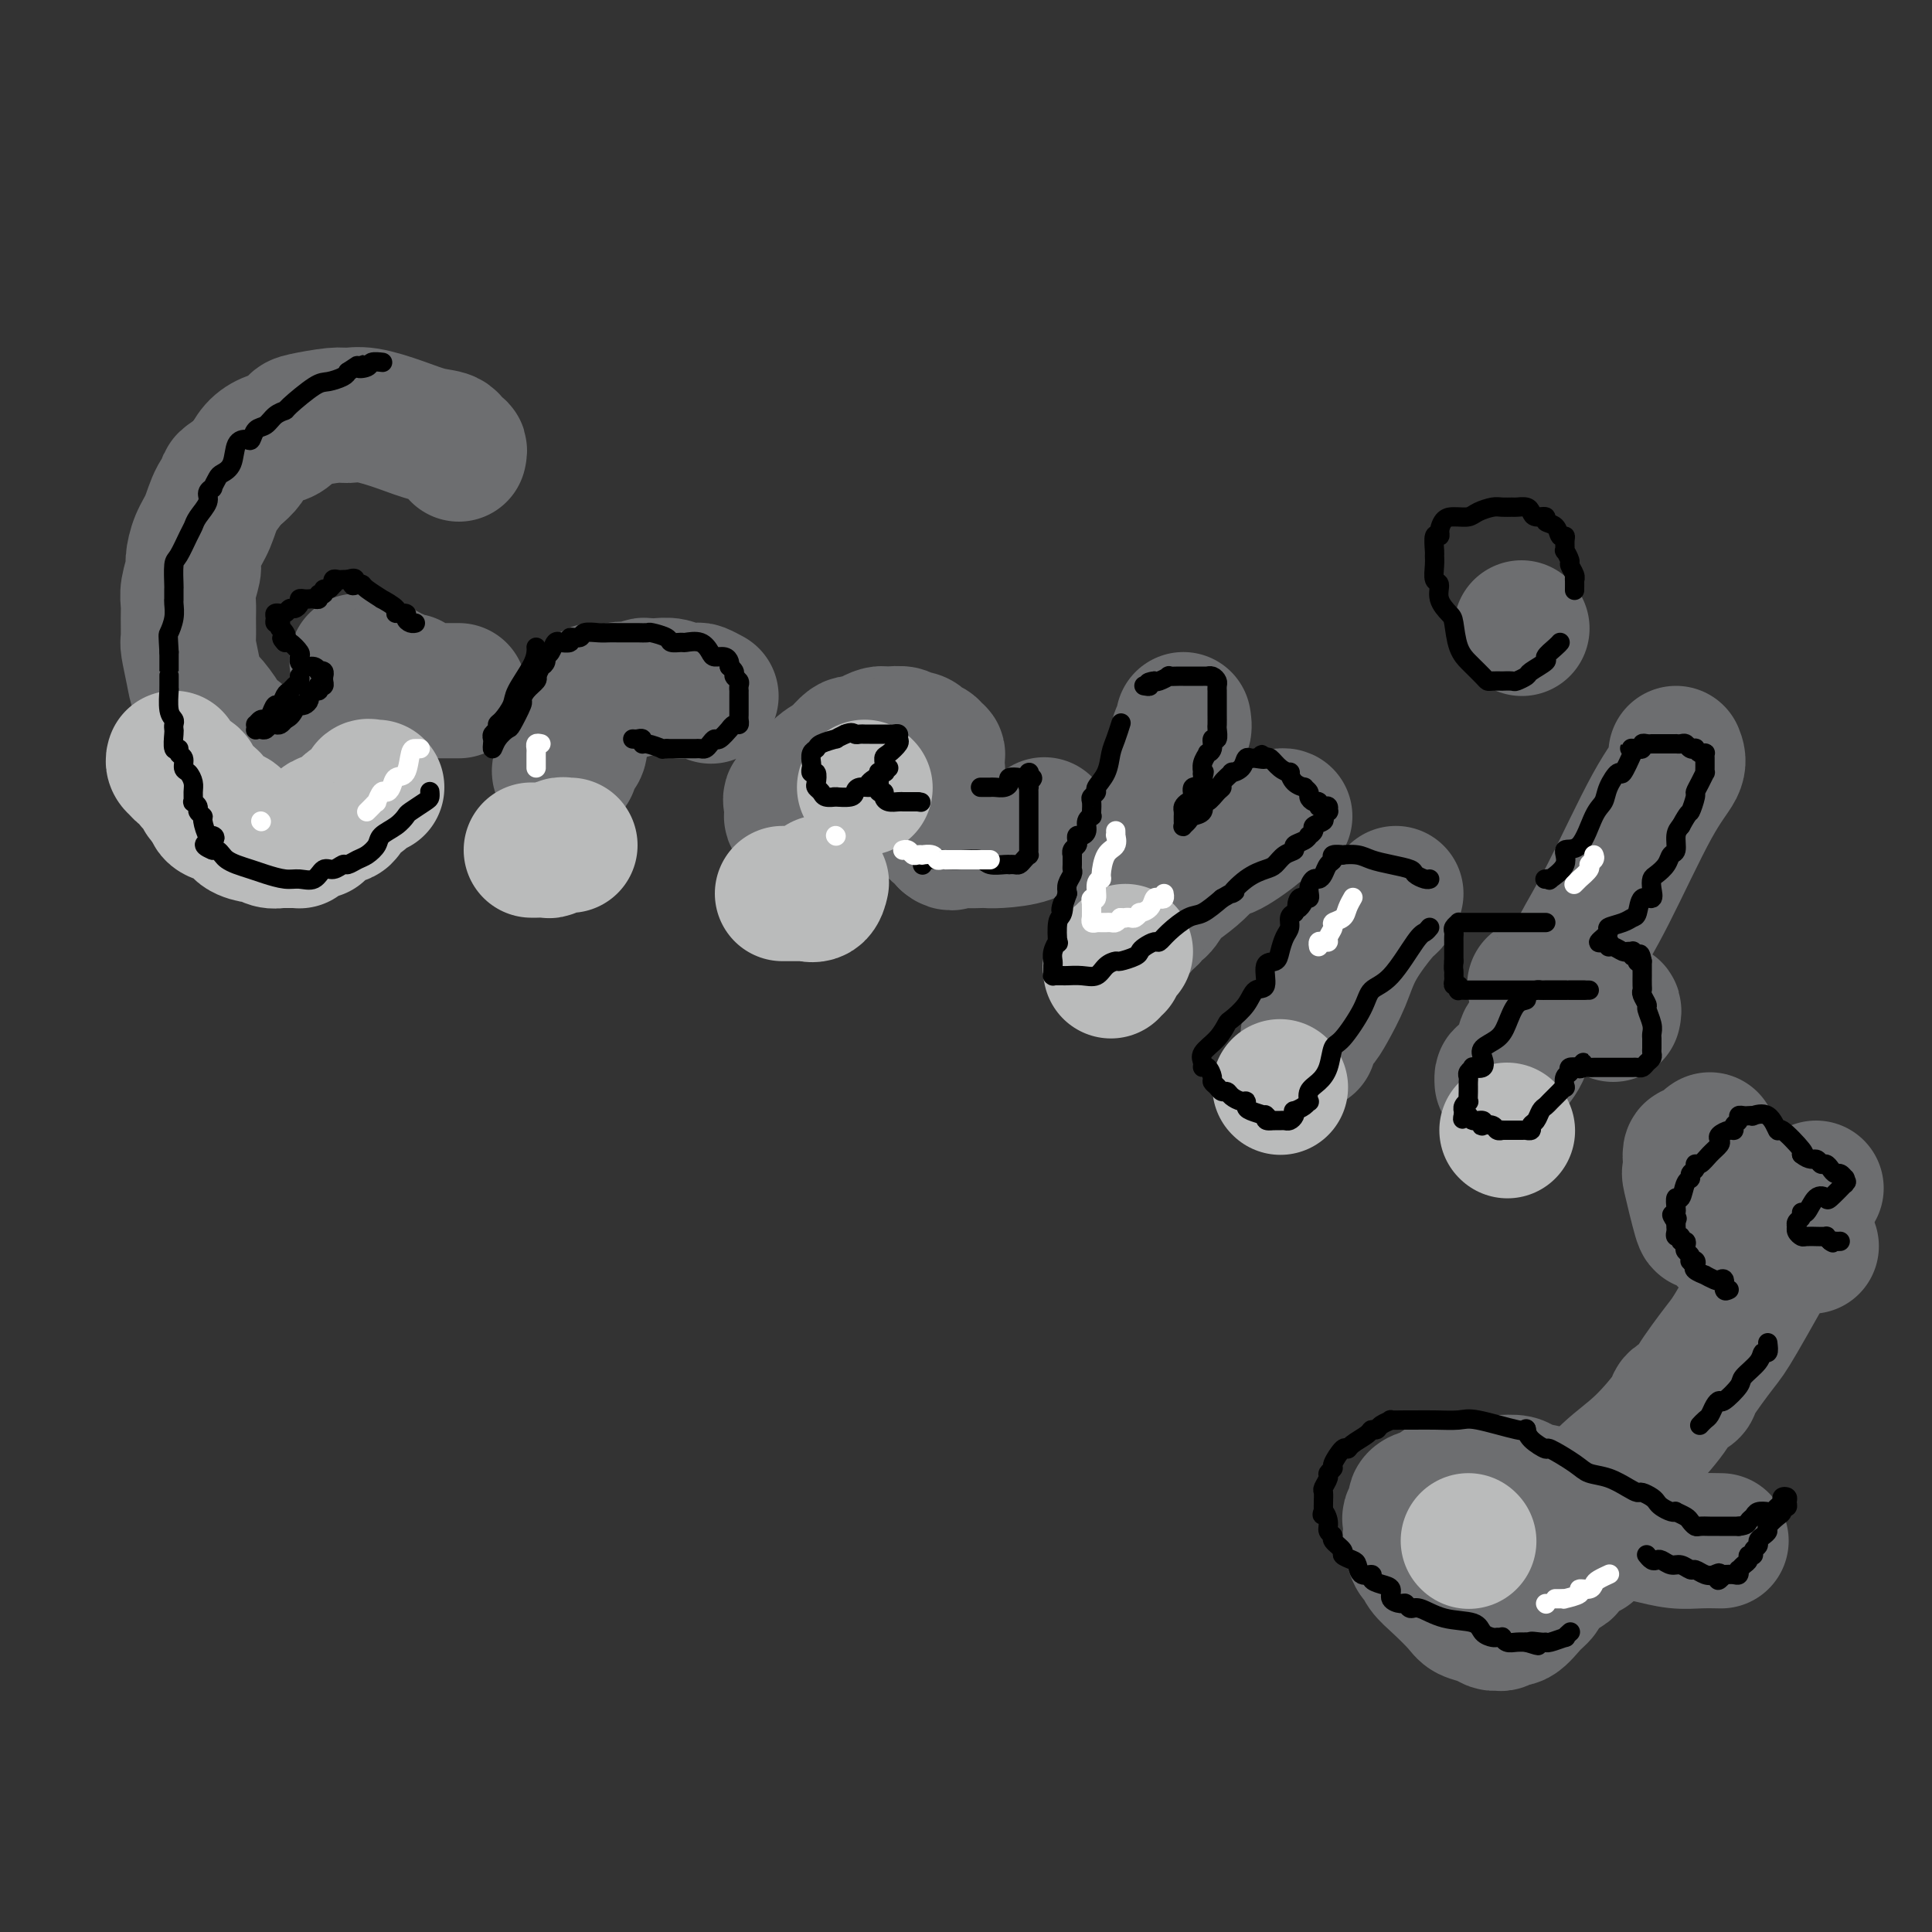<svg viewBox='0 0 400 400' version='1.1' xmlns='http://www.w3.org/2000/svg' xmlns:xlink='http://www.w3.org/1999/xlink'><rect x="0" y="0" width="400" height="400" fill="#333333" stroke="none"/><g fill='none' stroke='#6D6E70' stroke-width='28' stroke-linecap='round' stroke-linejoin='round'><path d='M95,94c0.106,-0.478 0.212,-0.957 0,-1c-0.212,-0.043 -0.741,0.349 -1,0c-0.259,-0.349 -0.247,-1.438 -1,-2c-0.753,-0.562 -2.270,-0.596 -4,-1c-1.730,-0.404 -3.672,-1.177 -6,-2c-2.328,-0.823 -5.043,-1.697 -7,-2c-1.957,-0.303 -3.157,-0.036 -4,0c-0.843,0.036 -1.331,-0.160 -3,0c-1.669,0.160 -4.520,0.675 -6,1c-1.480,0.325 -1.590,0.461 -2,1c-0.410,0.539 -1.121,1.481 -2,2c-0.879,0.519 -1.926,0.613 -3,1c-1.074,0.387 -2.174,1.066 -3,2c-0.826,0.934 -1.379,2.124 -2,3c-0.621,0.876 -1.311,1.438 -2,2'/><path d='M49,98c-3.451,2.196 -2.077,1.684 -2,2c0.077,0.316 -1.141,1.458 -2,3c-0.859,1.542 -1.358,3.483 -2,5c-0.642,1.517 -1.426,2.608 -2,4c-0.574,1.392 -0.939,3.084 -1,4c-0.061,0.916 0.180,1.054 0,2c-0.180,0.946 -0.781,2.698 -1,4c-0.219,1.302 -0.056,2.154 0,3c0.056,0.846 0.003,1.687 0,3c-0.003,1.313 0.042,3.098 0,4c-0.042,0.902 -0.173,0.920 0,2c0.173,1.080 0.648,3.221 1,5c0.352,1.779 0.581,3.194 1,4c0.419,0.806 1.027,1.002 2,2c0.973,0.998 2.312,2.798 3,4c0.688,1.202 0.726,1.807 1,2c0.274,0.193 0.783,-0.026 2,1c1.217,1.026 3.142,3.298 4,4c0.858,0.702 0.650,-0.166 1,0c0.350,0.166 1.260,1.365 2,2c0.740,0.635 1.312,0.706 2,1c0.688,0.294 1.494,0.812 2,1c0.506,0.188 0.713,0.046 1,0c0.287,-0.046 0.654,0.004 1,0c0.346,-0.004 0.670,-0.060 1,0c0.330,0.060 0.666,0.237 1,0c0.334,-0.237 0.667,-0.890 1,-1c0.333,-0.110 0.667,0.321 1,0c0.333,-0.321 0.667,-1.394 1,-2c0.333,-0.606 0.667,-0.745 1,-1c0.333,-0.255 0.667,-0.628 1,-1'/><path d='M69,155c1.348,-1.158 0.218,-1.554 0,-2c-0.218,-0.446 0.478,-0.943 1,-1c0.522,-0.057 0.872,0.324 1,0c0.128,-0.324 0.034,-1.355 0,-2c-0.034,-0.645 -0.009,-0.904 0,-1c0.009,-0.096 0.003,-0.027 0,0c-0.003,0.027 -0.001,0.014 0,0'/><path d='M95,143c-0.336,-0.000 -0.671,-0.000 -1,0c-0.329,0.000 -0.650,0.001 -1,0c-0.350,-0.001 -0.727,-0.003 -1,0c-0.273,0.003 -0.440,0.011 -1,0c-0.560,-0.011 -1.512,-0.042 -2,0c-0.488,0.042 -0.512,0.156 -1,0c-0.488,-0.156 -1.440,-0.582 -2,-1c-0.560,-0.418 -0.727,-0.829 -1,-1c-0.273,-0.171 -0.650,-0.102 -1,0c-0.350,0.102 -0.671,0.237 -1,0c-0.329,-0.237 -0.664,-0.847 -1,-1c-0.336,-0.153 -0.672,0.151 -1,0c-0.328,-0.151 -0.648,-0.758 -1,-1c-0.352,-0.242 -0.734,-0.118 -1,0c-0.266,0.118 -0.414,0.229 -1,0c-0.586,-0.229 -1.611,-0.797 -2,-1c-0.389,-0.203 -0.143,-0.041 0,0c0.143,0.041 0.183,-0.041 0,0c-0.183,0.041 -0.588,0.203 -1,0c-0.412,-0.203 -0.832,-0.772 -1,-1c-0.168,-0.228 -0.084,-0.114 0,0'/><path d='M123,143c0.197,1.025 0.394,2.050 0,3c-0.394,0.950 -1.377,1.824 -2,3c-0.623,1.176 -0.884,2.655 -1,3c-0.116,0.345 -0.087,-0.444 0,0c0.087,0.444 0.234,2.122 0,3c-0.234,0.878 -0.848,0.956 -1,1c-0.152,0.044 0.156,0.054 0,0c-0.156,-0.054 -0.778,-0.173 -1,0c-0.222,0.173 -0.044,0.639 0,1c0.044,0.361 -0.045,0.619 0,1c0.045,0.381 0.223,0.887 0,1c-0.223,0.113 -0.846,-0.167 -1,0c-0.154,0.167 0.162,0.780 0,1c-0.162,0.220 -0.801,0.047 -1,0c-0.199,-0.047 0.041,0.030 0,0c-0.041,-0.030 -0.362,-0.169 0,-1c0.362,-0.831 1.406,-2.354 2,-3c0.594,-0.646 0.739,-0.416 1,-1c0.261,-0.584 0.637,-1.981 1,-3c0.363,-1.019 0.713,-1.659 1,-2c0.287,-0.341 0.511,-0.383 1,-1c0.489,-0.617 1.245,-1.808 2,-3'/><path d='M124,146c1.424,-2.272 1.485,-0.952 2,-1c0.515,-0.048 1.485,-1.463 2,-2c0.515,-0.537 0.574,-0.196 1,0c0.426,0.196 1.220,0.248 2,0c0.780,-0.248 1.547,-0.795 2,-1c0.453,-0.205 0.593,-0.069 1,0c0.407,0.069 1.083,0.071 2,0c0.917,-0.071 2.076,-0.216 3,0c0.924,0.216 1.614,0.794 2,1c0.386,0.206 0.468,0.041 1,0c0.532,-0.041 1.514,0.040 2,0c0.486,-0.040 0.477,-0.203 1,0c0.523,0.203 1.578,0.772 2,1c0.422,0.228 0.211,0.114 0,0'/><path d='M181,163c-0.192,0.353 -0.384,0.707 -1,1c-0.616,0.293 -1.655,0.526 -2,1c-0.345,0.474 0.003,1.188 -1,2c-1.003,0.812 -3.358,1.720 -4,2c-0.642,0.280 0.427,-0.069 0,0c-0.427,0.069 -2.352,0.554 -3,1c-0.648,0.446 -0.019,0.851 0,1c0.019,0.149 -0.573,0.041 -1,0c-0.427,-0.041 -0.688,-0.014 -1,0c-0.312,0.014 -0.676,0.014 -1,0c-0.324,-0.014 -0.609,-0.041 -1,0c-0.391,0.041 -0.889,0.149 -1,0c-0.111,-0.149 0.164,-0.555 0,-1c-0.164,-0.445 -0.766,-0.929 -1,-1c-0.234,-0.071 -0.101,0.270 0,0c0.101,-0.270 0.171,-1.151 0,-2c-0.171,-0.849 -0.582,-1.667 0,-2c0.582,-0.333 2.156,-0.182 3,-1c0.844,-0.818 0.958,-2.605 2,-4c1.042,-1.395 3.012,-2.399 4,-3c0.988,-0.601 0.994,-0.801 1,-1'/><path d='M174,156c2.114,-2.476 2.398,-2.166 3,-2c0.602,0.166 1.521,0.188 2,0c0.479,-0.188 0.518,-0.587 1,-1c0.482,-0.413 1.407,-0.839 2,-1c0.593,-0.161 0.855,-0.057 1,0c0.145,0.057 0.175,0.067 1,0c0.825,-0.067 2.446,-0.210 3,0c0.554,0.210 0.041,0.774 0,1c-0.041,0.226 0.389,0.116 1,0c0.611,-0.116 1.402,-0.237 2,0c0.598,0.237 1.001,0.833 1,1c-0.001,0.167 -0.407,-0.096 0,0c0.407,0.096 1.626,0.550 2,1c0.374,0.450 -0.096,0.894 0,1c0.096,0.106 0.759,-0.127 1,0c0.241,0.127 0.061,0.614 0,1c-0.061,0.386 -0.001,0.670 0,1c0.001,0.330 -0.056,0.704 0,1c0.056,0.296 0.225,0.512 0,1c-0.225,0.488 -0.845,1.248 -1,2c-0.155,0.752 0.155,1.498 0,2c-0.155,0.502 -0.773,0.761 -1,1c-0.227,0.239 -0.062,0.460 0,1c0.062,0.540 0.019,1.401 0,2c-0.019,0.599 -0.016,0.935 0,1c0.016,0.065 0.046,-0.142 0,0c-0.046,0.142 -0.167,0.632 0,1c0.167,0.368 0.622,0.614 1,1c0.378,0.386 0.679,0.912 1,1c0.321,0.088 0.663,-0.260 1,0c0.337,0.260 0.668,1.130 1,2'/><path d='M196,174c0.997,0.928 1.489,0.249 2,0c0.511,-0.249 1.043,-0.069 2,0c0.957,0.069 2.341,0.025 3,0c0.659,-0.025 0.594,-0.032 1,0c0.406,0.032 1.284,0.101 3,0c1.716,-0.101 4.270,-0.373 6,-1c1.730,-0.627 2.637,-1.608 3,-2c0.363,-0.392 0.181,-0.196 0,0'/><path d='M245,149c0.128,0.760 0.256,1.520 0,2c-0.256,0.480 -0.896,0.679 -1,1c-0.104,0.321 0.328,0.762 0,2c-0.328,1.238 -1.417,3.273 -2,5c-0.583,1.727 -0.660,3.146 -1,5c-0.340,1.854 -0.942,4.142 -2,7c-1.058,2.858 -2.571,6.284 -3,8c-0.429,1.716 0.225,1.721 0,3c-0.225,1.279 -1.328,3.831 -2,5c-0.672,1.169 -0.912,0.953 -1,1c-0.088,0.047 -0.024,0.356 0,1c0.024,0.644 0.010,1.623 0,2c-0.010,0.377 -0.014,0.153 0,0c0.014,-0.153 0.046,-0.236 0,0c-0.046,0.236 -0.172,0.792 0,1c0.172,0.208 0.641,0.068 1,0c0.359,-0.068 0.607,-0.065 1,0c0.393,0.065 0.930,0.192 1,0c0.070,-0.192 -0.328,-0.703 0,-1c0.328,-0.297 1.381,-0.378 2,-1c0.619,-0.622 0.806,-1.783 1,-2c0.194,-0.217 0.397,0.511 1,0c0.603,-0.511 1.605,-2.261 2,-3c0.395,-0.739 0.183,-0.468 1,-1c0.817,-0.532 2.662,-1.866 4,-3c1.338,-1.134 2.169,-2.067 3,-3'/><path d='M250,178c2.728,-2.404 2.549,-1.415 4,-2c1.451,-0.585 4.532,-2.745 6,-4c1.468,-1.255 1.321,-1.604 2,-2c0.679,-0.396 2.183,-0.837 3,-1c0.817,-0.163 0.948,-0.046 1,0c0.052,0.046 0.026,0.023 0,0'/><path d='M289,185c-0.329,0.786 -0.658,1.572 -1,2c-0.342,0.428 -0.696,0.499 -2,2c-1.304,1.501 -3.558,4.433 -5,7c-1.442,2.567 -2.071,4.767 -3,7c-0.929,2.233 -2.158,4.497 -3,6c-0.842,1.503 -1.297,2.245 -2,3c-0.703,0.755 -1.652,1.522 -2,2c-0.348,0.478 -0.094,0.667 0,1c0.094,0.333 0.027,0.809 0,1c-0.027,0.191 -0.013,0.095 0,0'/><path d='M315,130c0.000,0.000 0.100,0.100 0.1,0.1'/><path d='M347,156c0.337,0.830 0.674,1.660 0,3c-0.674,1.340 -2.360,3.191 -5,8c-2.640,4.809 -6.235,12.576 -9,18c-2.765,5.424 -4.700,8.504 -6,11c-1.300,2.496 -1.966,4.406 -3,7c-1.034,2.594 -2.435,5.871 -4,8c-1.565,2.129 -3.295,3.110 -4,4c-0.705,0.890 -0.385,1.689 -1,3c-0.615,1.311 -2.165,3.135 -3,4c-0.835,0.865 -0.956,0.771 -1,1c-0.044,0.229 -0.013,0.780 0,1c0.013,0.220 0.006,0.110 0,0'/><path d='M334,210c0.098,-0.454 0.196,-0.908 0,-1c-0.196,-0.092 -0.687,0.178 -1,0c-0.313,-0.178 -0.450,-0.804 -1,-1c-0.550,-0.196 -1.514,0.040 -2,0c-0.486,-0.040 -0.495,-0.354 -1,-1c-0.505,-0.646 -1.506,-1.623 -2,-2c-0.494,-0.377 -0.480,-0.154 -1,0c-0.520,0.154 -1.572,0.237 -2,0c-0.428,-0.237 -0.231,-0.796 -1,-1c-0.769,-0.204 -2.505,-0.055 -3,0c-0.495,0.055 0.251,0.015 0,0c-0.251,-0.015 -1.500,-0.004 -2,0c-0.500,0.004 -0.250,0.002 0,0'/><path d='M376,246c-0.530,0.277 -1.061,0.554 -2,2c-0.939,1.446 -2.287,4.060 -5,9c-2.713,4.940 -6.791,12.206 -9,16c-2.209,3.794 -2.549,4.114 -4,6c-1.451,1.886 -4.014,5.336 -5,7c-0.986,1.664 -0.397,1.541 -1,2c-0.603,0.459 -2.398,1.500 -3,2c-0.602,0.500 -0.010,0.458 -1,2c-0.990,1.542 -3.563,4.667 -6,7c-2.437,2.333 -4.738,3.875 -7,6c-2.262,2.125 -4.486,4.835 -6,7c-1.514,2.165 -2.318,3.785 -3,5c-0.682,1.215 -1.241,2.024 -2,3c-0.759,0.976 -1.719,2.117 -2,3c-0.281,0.883 0.117,1.507 0,2c-0.117,0.493 -0.748,0.855 -1,1c-0.252,0.145 -0.126,0.072 0,0'/><path d='M319,326c0.545,-0.024 1.090,-0.048 1,0c-0.090,0.048 -0.815,0.166 0,0c0.815,-0.166 3.170,-0.618 4,-1c0.830,-0.382 0.134,-0.695 0,-1c-0.134,-0.305 0.294,-0.603 1,-1c0.706,-0.397 1.692,-0.895 2,-1c0.308,-0.105 -0.061,0.182 0,0c0.061,-0.182 0.552,-0.832 1,-1c0.448,-0.168 0.851,0.147 1,0c0.149,-0.147 0.042,-0.756 0,-1c-0.042,-0.244 -0.021,-0.122 0,0'/><path d='M329,320c-0.622,0.726 -1.243,1.453 -2,2c-0.757,0.547 -1.648,0.915 -3,2c-1.352,1.085 -3.164,2.889 -4,4c-0.836,1.111 -0.696,1.531 -1,2c-0.304,0.469 -1.051,0.987 -2,2c-0.949,1.013 -2.099,2.521 -3,3c-0.901,0.479 -1.553,-0.071 -2,0c-0.447,0.071 -0.690,0.762 -1,1c-0.310,0.238 -0.686,0.021 -1,0c-0.314,-0.021 -0.566,0.154 -1,0c-0.434,-0.154 -1.051,-0.635 -2,-1c-0.949,-0.365 -2.229,-0.613 -3,-1c-0.771,-0.387 -1.032,-0.914 -2,-2c-0.968,-1.086 -2.641,-2.733 -4,-4c-1.359,-1.267 -2.403,-2.155 -3,-3c-0.597,-0.845 -0.748,-1.649 -1,-2c-0.252,-0.351 -0.604,-0.250 -1,-1c-0.396,-0.750 -0.834,-2.351 -1,-3c-0.166,-0.649 -0.059,-0.345 0,-1c0.059,-0.655 0.069,-2.270 0,-3c-0.069,-0.730 -0.218,-0.577 0,-1c0.218,-0.423 0.804,-1.424 1,-2c0.196,-0.576 0.001,-0.728 0,-1c-0.001,-0.272 0.193,-0.664 1,-1c0.807,-0.336 2.227,-0.616 3,-1c0.773,-0.384 0.901,-0.873 1,-1c0.099,-0.127 0.171,0.106 1,0c0.829,-0.106 2.414,-0.553 4,-1'/><path d='M303,307c1.757,-0.777 1.149,-0.219 2,0c0.851,0.219 3.162,0.099 5,0c1.838,-0.099 3.204,-0.178 4,0c0.796,0.178 1.022,0.611 2,1c0.978,0.389 2.709,0.732 4,1c1.291,0.268 2.142,0.461 3,1c0.858,0.539 1.722,1.426 3,2c1.278,0.574 2.970,0.837 4,1c1.030,0.163 1.397,0.226 3,1c1.603,0.774 4.441,2.260 6,3c1.559,0.740 1.840,0.734 3,1c1.160,0.266 3.200,0.803 5,1c1.800,0.197 3.359,0.053 5,0c1.641,-0.053 3.365,-0.014 4,0c0.635,0.014 0.181,0.004 0,0c-0.181,-0.004 -0.091,-0.002 0,0'/><path d='M375,258c-0.857,0.000 -1.714,0.000 -2,0c-0.286,-0.000 -0.002,-0.000 0,0c0.002,0.000 -0.279,0.001 -1,0c-0.721,-0.001 -1.884,-0.005 -3,0c-1.116,0.005 -2.185,0.017 -3,0c-0.815,-0.017 -1.374,-0.064 -2,0c-0.626,0.064 -1.318,0.239 -2,0c-0.682,-0.239 -1.353,-0.892 -2,-1c-0.647,-0.108 -1.271,0.329 -2,0c-0.729,-0.329 -1.562,-1.424 -2,-2c-0.438,-0.576 -0.482,-0.632 -1,-1c-0.518,-0.368 -1.512,-1.048 -2,-1c-0.488,0.048 -0.471,0.822 -1,-1c-0.529,-1.822 -1.606,-6.241 -2,-8c-0.394,-1.759 -0.106,-0.858 0,-1c0.106,-0.142 0.030,-1.326 0,-2c-0.030,-0.674 -0.015,-0.837 0,-1'/><path d='M350,240c-0.286,-2.266 0.498,-1.430 1,-1c0.502,0.430 0.722,0.456 1,0c0.278,-0.456 0.613,-1.392 1,-2c0.387,-0.608 0.825,-0.888 1,-1c0.175,-0.112 0.088,-0.056 0,0'/></g>
<g fill='none' stroke='#BABBBB' stroke-width='28' stroke-linecap='round' stroke-linejoin='round'><path d='M78,163c-0.315,0.049 -0.631,0.097 -1,0c-0.369,-0.097 -0.793,-0.340 -1,0c-0.207,0.340 -0.199,1.262 -1,2c-0.801,0.738 -2.413,1.293 -3,2c-0.587,0.707 -0.150,1.565 -1,2c-0.850,0.435 -2.988,0.446 -4,1c-1.012,0.554 -0.898,1.651 -1,2c-0.102,0.349 -0.421,-0.050 -1,0c-0.579,0.050 -1.417,0.549 -2,1c-0.583,0.451 -0.912,0.853 -1,1c-0.088,0.147 0.065,0.039 0,0c-0.065,-0.039 -0.349,-0.009 -1,0c-0.651,0.009 -1.670,-0.001 -2,0c-0.330,0.001 0.030,0.015 0,0c-0.030,-0.015 -0.449,-0.059 -1,0c-0.551,0.059 -1.233,0.219 -2,0c-0.767,-0.219 -1.619,-0.819 -2,-1c-0.381,-0.181 -0.290,0.057 -1,0c-0.710,-0.057 -2.223,-0.410 -3,-1c-0.777,-0.590 -0.820,-1.419 -1,-2c-0.180,-0.581 -0.496,-0.915 -1,-1c-0.504,-0.085 -1.197,0.080 -2,0c-0.803,-0.080 -1.716,-0.406 -2,-1c-0.284,-0.594 0.062,-1.455 0,-2c-0.062,-0.545 -0.531,-0.772 -1,-1'/><path d='M43,165c-1.264,-0.979 -0.926,0.074 -1,0c-0.074,-0.074 -0.562,-1.277 -1,-2c-0.438,-0.723 -0.825,-0.968 -1,-1c-0.175,-0.032 -0.137,0.150 0,0c0.137,-0.150 0.373,-0.631 0,-1c-0.373,-0.369 -1.354,-0.624 -2,-1c-0.646,-0.376 -0.958,-0.871 -1,-1c-0.042,-0.129 0.185,0.109 0,0c-0.185,-0.109 -0.781,-0.565 -1,-1c-0.219,-0.435 -0.059,-0.848 0,-1c0.059,-0.152 0.017,-0.043 0,0c-0.017,0.043 -0.008,0.022 0,0'/><path d='M118,175c-0.366,0.030 -0.733,0.061 -1,0c-0.267,-0.061 -0.436,-0.212 -1,0c-0.564,0.212 -1.523,0.789 -2,1c-0.477,0.211 -0.471,0.057 -1,0c-0.529,-0.057 -1.592,-0.015 -2,0c-0.408,0.015 -0.161,0.004 0,0c0.161,-0.004 0.236,-0.001 0,0c-0.236,0.001 -0.782,0.000 -1,0c-0.218,-0.000 -0.109,-0.000 0,0'/><path d='M170,183c0.052,-0.226 0.103,-0.453 0,0c-0.103,0.453 -0.361,1.585 -1,2c-0.639,0.415 -1.659,0.111 -2,0c-0.341,-0.111 -0.003,-0.030 0,0c0.003,0.030 -0.329,0.008 -1,0c-0.671,-0.008 -1.683,-0.002 -2,0c-0.317,0.002 0.059,0.001 0,0c-0.059,-0.001 -0.554,-0.000 -1,0c-0.446,0.000 -0.842,0.000 -1,0c-0.158,-0.000 -0.079,-0.000 0,0'/><path d='M233,197c-0.455,0.444 -0.910,0.889 -1,1c-0.090,0.111 0.186,-0.110 0,0c-0.186,0.110 -0.834,0.552 -1,1c-0.166,0.448 0.151,0.904 0,1c-0.151,0.096 -0.772,-0.166 -1,0c-0.228,0.166 -0.065,0.762 0,1c0.065,0.238 0.033,0.119 0,0'/><path d='M265,225c0.000,0.000 0.100,0.100 0.1,0.1'/><path d='M312,234c0.000,0.000 0.100,0.100 0.1,0.1'/><path d='M304,319c0.000,0.000 0.100,0.100 0.1,0.1'/><path d='M179,163c0.000,0.000 0.100,0.100 0.1,0.1'/></g>
<g fill='none' stroke='#000000' stroke-width='4' stroke-linecap='round' stroke-linejoin='round'><path d='M62,140c0.089,0.336 0.179,0.672 0,1c-0.179,0.328 -0.625,0.646 -1,1c-0.375,0.354 -0.678,0.742 -1,1c-0.322,0.258 -0.664,0.385 -1,1c-0.336,0.615 -0.667,1.719 -1,2c-0.333,0.281 -0.667,-0.260 -1,0c-0.333,0.260 -0.664,1.323 -1,2c-0.336,0.677 -0.678,0.970 -1,1c-0.322,0.030 -0.623,-0.202 -1,0c-0.377,0.202 -0.830,0.838 -1,1c-0.170,0.162 -0.057,-0.152 0,0c0.057,0.152 0.057,0.769 0,1c-0.057,0.231 -0.170,0.076 0,0c0.170,-0.076 0.623,-0.072 1,0c0.377,0.072 0.678,0.213 1,0c0.322,-0.213 0.664,-0.779 1,-1c0.336,-0.221 0.668,-0.098 1,0c0.332,0.098 0.666,0.171 1,0c0.334,-0.171 0.667,-0.585 1,-1'/><path d='M59,149c1.317,-0.548 1.611,-1.418 2,-2c0.389,-0.582 0.874,-0.877 1,-1c0.126,-0.123 -0.107,-0.076 0,0c0.107,0.076 0.554,0.179 1,0c0.446,-0.179 0.890,-0.640 1,-1c0.110,-0.360 -0.115,-0.618 0,-1c0.115,-0.382 0.571,-0.886 1,-1c0.429,-0.114 0.833,0.163 1,0c0.167,-0.163 0.097,-0.766 0,-1c-0.097,-0.234 -0.223,-0.100 0,0c0.223,0.100 0.793,0.167 1,0c0.207,-0.167 0.052,-0.567 0,-1c-0.052,-0.433 0.001,-0.900 0,-1c-0.001,-0.100 -0.055,0.165 0,0c0.055,-0.165 0.218,-0.761 0,-1c-0.218,-0.239 -0.819,-0.120 -1,0c-0.181,0.120 0.057,0.242 0,0c-0.057,-0.242 -0.407,-0.849 -1,-1c-0.593,-0.151 -1.427,0.152 -2,0c-0.573,-0.152 -0.884,-0.761 -1,-1c-0.116,-0.239 -0.038,-0.110 0,0c0.038,0.110 0.035,0.201 0,0c-0.035,-0.201 -0.100,-0.695 0,-1c0.100,-0.305 0.367,-0.422 0,-1c-0.367,-0.578 -1.368,-1.617 -2,-2c-0.632,-0.383 -0.895,-0.109 -1,0c-0.105,0.109 -0.053,0.055 0,0'/><path d='M59,133c-1.254,-1.266 -0.387,-0.932 0,-1c0.387,-0.068 0.296,-0.539 0,-1c-0.296,-0.461 -0.797,-0.911 -1,-1c-0.203,-0.089 -0.108,0.183 0,0c0.108,-0.183 0.229,-0.819 0,-1c-0.229,-0.181 -0.808,0.095 -1,0c-0.192,-0.095 0.004,-0.560 0,-1c-0.004,-0.440 -0.208,-0.854 0,-1c0.208,-0.146 0.829,-0.024 1,0c0.171,0.024 -0.108,-0.049 0,0c0.108,0.049 0.602,0.220 1,0c0.398,-0.220 0.698,-0.829 1,-1c0.302,-0.171 0.606,0.098 1,0c0.394,-0.098 0.879,-0.562 1,-1c0.121,-0.438 -0.121,-0.848 0,-1c0.121,-0.152 0.606,-0.045 1,0c0.394,0.045 0.698,0.027 1,0c0.302,-0.027 0.602,-0.064 1,0c0.398,0.064 0.894,0.228 1,0c0.106,-0.228 -0.178,-0.850 0,-1c0.178,-0.150 0.818,0.171 1,0c0.182,-0.171 -0.096,-0.834 0,-1c0.096,-0.166 0.565,0.166 1,0c0.435,-0.166 0.838,-0.829 1,-1c0.162,-0.171 0.085,0.150 0,0c-0.085,-0.150 -0.177,-0.772 0,-1c0.177,-0.228 0.625,-0.061 1,0c0.375,0.061 0.679,0.018 1,0c0.321,-0.018 0.661,-0.009 1,0'/><path d='M72,120c2.502,-0.858 1.257,0.496 1,1c-0.257,0.504 0.474,0.158 1,0c0.526,-0.158 0.846,-0.127 1,0c0.154,0.127 0.140,0.350 1,1c0.860,0.650 2.592,1.729 3,2c0.408,0.271 -0.508,-0.264 0,0c0.508,0.264 2.440,1.328 3,2c0.560,0.672 -0.253,0.950 0,1c0.253,0.050 1.570,-0.130 2,0c0.430,0.130 -0.029,0.571 0,1c0.029,0.429 0.546,0.846 1,1c0.454,0.154 0.844,0.044 1,0c0.156,-0.044 0.078,-0.022 0,0'/><path d='M111,134c0.027,0.216 0.053,0.433 0,1c-0.053,0.567 -0.186,1.486 -1,3c-0.814,1.514 -2.308,3.624 -3,5c-0.692,1.376 -0.581,2.018 -1,3c-0.419,0.982 -1.366,2.305 -2,3c-0.634,0.695 -0.954,0.763 -1,1c-0.046,0.237 0.183,0.643 0,1c-0.183,0.357 -0.779,0.664 -1,1c-0.221,0.336 -0.066,0.699 0,1c0.066,0.301 0.044,0.540 0,1c-0.044,0.460 -0.109,1.142 0,1c0.109,-0.142 0.393,-1.108 1,-2c0.607,-0.892 1.538,-1.709 2,-2c0.462,-0.291 0.457,-0.057 1,-1c0.543,-0.943 1.634,-3.065 2,-4c0.366,-0.935 0.005,-0.684 0,-1c-0.005,-0.316 0.345,-1.201 1,-2c0.655,-0.799 1.616,-1.514 2,-2c0.384,-0.486 0.192,-0.743 0,-1'/><path d='M111,140c1.404,-2.483 0.414,-1.190 0,-1c-0.414,0.190 -0.251,-0.721 0,-1c0.251,-0.279 0.592,0.075 1,0c0.408,-0.075 0.883,-0.581 1,-1c0.117,-0.419 -0.126,-0.753 0,-1c0.126,-0.247 0.620,-0.406 1,-1c0.380,-0.594 0.646,-1.622 1,-2c0.354,-0.378 0.797,-0.105 1,0c0.203,0.105 0.167,0.043 0,0c-0.167,-0.043 -0.464,-0.068 0,0c0.464,0.068 1.689,0.228 2,0c0.311,-0.228 -0.292,-0.846 0,-1c0.292,-0.154 1.480,0.155 2,0c0.520,-0.155 0.371,-0.774 1,-1c0.629,-0.226 2.037,-0.061 3,0c0.963,0.061 1.481,0.016 2,0c0.519,-0.016 1.040,-0.005 2,0c0.960,0.005 2.359,0.004 3,0c0.641,-0.004 0.524,-0.011 1,0c0.476,0.011 1.546,0.041 2,0c0.454,-0.041 0.291,-0.154 1,0c0.709,0.154 2.291,0.575 3,1c0.709,0.425 0.547,0.852 1,1c0.453,0.148 1.521,0.015 2,0c0.479,-0.015 0.370,0.086 1,0c0.630,-0.086 2.001,-0.360 3,0c0.999,0.360 1.627,1.353 2,2c0.373,0.647 0.492,0.947 1,1c0.508,0.053 1.406,-0.139 2,0c0.594,0.139 0.884,0.611 1,1c0.116,0.389 0.058,0.694 0,1'/><path d='M151,138c0.863,0.726 0.021,0.039 0,0c-0.021,-0.039 0.779,0.568 1,1c0.221,0.432 -0.137,0.690 0,1c0.137,0.310 0.769,0.673 1,1c0.231,0.327 0.062,0.617 0,1c-0.062,0.383 -0.017,0.859 0,1c0.017,0.141 0.004,-0.054 0,0c-0.004,0.054 -0.001,0.357 0,1c0.001,0.643 0.000,1.625 0,2c-0.000,0.375 -0.000,0.142 0,0c0.000,-0.142 0.001,-0.192 0,0c-0.001,0.192 -0.003,0.625 0,1c0.003,0.375 0.011,0.693 0,1c-0.011,0.307 -0.042,0.605 0,1c0.042,0.395 0.157,0.888 0,1c-0.157,0.112 -0.585,-0.159 -1,0c-0.415,0.159 -0.818,0.746 -1,1c-0.182,0.254 -0.143,0.176 0,0c0.143,-0.176 0.389,-0.450 0,0c-0.389,0.450 -1.414,1.623 -2,2c-0.586,0.377 -0.734,-0.043 -1,0c-0.266,0.043 -0.649,0.547 -1,1c-0.351,0.453 -0.671,0.853 -1,1c-0.329,0.147 -0.669,0.039 -1,0c-0.331,-0.039 -0.655,-0.011 -1,0c-0.345,0.011 -0.711,0.003 -1,0c-0.289,-0.003 -0.501,-0.001 -1,0c-0.499,0.001 -1.285,0.000 -2,0c-0.715,-0.000 -1.357,-0.000 -2,0'/><path d='M138,155c-1.299,0.065 -0.547,0.228 -1,0c-0.453,-0.228 -2.111,-0.846 -3,-1c-0.889,-0.154 -1.009,0.155 -1,0c0.009,-0.155 0.146,-0.774 0,-1c-0.146,-0.226 -0.575,-0.061 -1,0c-0.425,0.061 -0.845,0.016 -1,0c-0.155,-0.016 -0.044,-0.005 0,0c0.044,0.005 0.022,0.002 0,0'/><path d='M184,159c-0.517,0.475 -1.035,0.950 -1,1c0.035,0.050 0.622,-0.323 0,0c-0.622,0.323 -2.455,1.344 -3,2c-0.545,0.656 0.197,0.946 0,1c-0.197,0.054 -1.331,-0.129 -2,0c-0.669,0.129 -0.871,0.570 -1,1c-0.129,0.430 -0.185,0.848 -1,1c-0.815,0.152 -2.389,0.038 -3,0c-0.611,-0.038 -0.258,0.001 0,0c0.258,-0.001 0.423,-0.040 0,0c-0.423,0.040 -1.433,0.161 -2,0c-0.567,-0.161 -0.692,-0.602 -1,-1c-0.308,-0.398 -0.801,-0.751 -1,-1c-0.199,-0.249 -0.106,-0.394 0,-1c0.106,-0.606 0.224,-1.672 0,-2c-0.224,-0.328 -0.788,0.081 -1,0c-0.212,-0.081 -0.070,-0.651 0,-1c0.070,-0.349 0.069,-0.476 0,-1c-0.069,-0.524 -0.206,-1.446 0,-2c0.206,-0.554 0.754,-0.740 1,-1c0.246,-0.260 0.190,-0.596 1,-1c0.810,-0.404 2.487,-0.878 3,-1c0.513,-0.122 -0.139,0.108 0,0c0.139,-0.108 1.070,-0.554 2,-1'/><path d='M175,152c1.488,-0.619 1.708,-0.166 2,0c0.292,0.166 0.655,0.044 1,0c0.345,-0.044 0.671,-0.012 1,0c0.329,0.012 0.662,0.003 1,0c0.338,-0.003 0.682,-0.001 1,0c0.318,0.001 0.610,0.000 1,0c0.390,-0.000 0.879,-0.001 1,0c0.121,0.001 -0.126,0.004 0,0c0.126,-0.004 0.624,-0.013 1,0c0.376,0.013 0.630,0.049 1,0c0.370,-0.049 0.855,-0.183 1,0c0.145,0.183 -0.051,0.682 0,1c0.051,0.318 0.350,0.454 0,1c-0.350,0.546 -1.348,1.504 -2,2c-0.652,0.496 -0.960,0.532 -1,1c-0.040,0.468 0.186,1.368 0,2c-0.186,0.632 -0.783,0.996 -1,1c-0.217,0.004 -0.054,-0.354 0,0c0.054,0.354 -0.000,1.418 0,2c0.000,0.582 0.055,0.682 0,1c-0.055,0.318 -0.218,0.856 0,1c0.218,0.144 0.818,-0.105 1,0c0.182,0.105 -0.054,0.564 0,1c0.054,0.436 0.398,0.849 1,1c0.602,0.151 1.460,0.041 2,0c0.540,-0.041 0.761,-0.011 1,0c0.239,0.011 0.497,0.003 1,0c0.503,-0.003 1.252,-0.002 2,0'/><path d='M190,166c1.167,0.167 0.583,0.083 0,0'/><path d='M203,163c0.326,-0.002 0.652,-0.003 1,0c0.348,0.003 0.718,0.011 1,0c0.282,-0.011 0.475,-0.042 1,0c0.525,0.042 1.383,0.156 2,0c0.617,-0.156 0.992,-0.581 1,-1c0.008,-0.419 -0.352,-0.830 0,-1c0.352,-0.170 1.415,-0.099 2,0c0.585,0.099 0.693,0.225 1,0c0.307,-0.225 0.814,-0.803 1,-1c0.186,-0.197 0.050,-0.015 0,0c-0.050,0.015 -0.014,-0.139 0,0c0.014,0.139 0.007,0.569 0,1'/><path d='M213,161c1.547,-0.147 0.415,0.485 0,1c-0.415,0.515 -0.111,0.911 0,1c0.111,0.089 0.030,-0.131 0,0c-0.030,0.131 -0.008,0.611 0,1c0.008,0.389 0.002,0.686 0,1c-0.002,0.314 -0.001,0.646 0,1c0.001,0.354 0.000,0.729 0,1c-0.000,0.271 -0.000,0.437 0,1c0.000,0.563 0.000,1.523 0,2c-0.000,0.477 -0.000,0.471 0,1c0.000,0.529 0.000,1.595 0,2c-0.000,0.405 -0.000,0.151 0,0c0.000,-0.151 0.000,-0.199 0,0c-0.000,0.199 -0.000,0.646 0,1c0.000,0.354 0.001,0.616 0,1c-0.001,0.384 -0.003,0.890 0,1c0.003,0.110 0.012,-0.177 0,0c-0.012,0.177 -0.044,0.818 0,1c0.044,0.182 0.166,-0.095 0,0c-0.166,0.095 -0.619,0.561 -1,1c-0.381,0.439 -0.692,0.849 -1,1c-0.308,0.151 -0.615,0.041 -1,0c-0.385,-0.041 -0.850,-0.015 -1,0c-0.150,0.015 0.014,0.018 0,0c-0.014,-0.018 -0.205,-0.057 -1,0c-0.795,0.057 -2.192,0.211 -3,0c-0.808,-0.211 -1.025,-0.788 -2,-1c-0.975,-0.212 -2.707,-0.061 -4,0c-1.293,0.061 -2.146,0.030 -3,0'/><path d='M196,178c-2.381,-0.138 -0.834,0.015 -1,0c-0.166,-0.015 -2.044,-0.200 -3,0c-0.956,0.200 -0.988,0.785 -1,1c-0.012,0.215 -0.003,0.062 0,0c0.003,-0.062 0.002,-0.031 0,0'/><path d='M232,150c0.087,-0.275 0.173,-0.550 0,0c-0.173,0.550 -0.606,1.926 -1,3c-0.394,1.074 -0.750,1.846 -1,3c-0.250,1.154 -0.393,2.689 -1,4c-0.607,1.311 -1.679,2.396 -2,3c-0.321,0.604 0.110,0.726 0,1c-0.110,0.274 -0.760,0.700 -1,1c-0.240,0.300 -0.068,0.475 0,1c0.068,0.525 0.033,1.401 0,2c-0.033,0.599 -0.064,0.921 0,1c0.064,0.079 0.224,-0.085 0,0c-0.224,0.085 -0.831,0.418 -1,1c-0.169,0.582 0.099,1.413 0,2c-0.099,0.587 -0.566,0.930 -1,1c-0.434,0.070 -0.834,-0.135 -1,0c-0.166,0.135 -0.097,0.609 0,1c0.097,0.391 0.222,0.700 0,1c-0.222,0.300 -0.792,0.591 -1,1c-0.208,0.409 -0.055,0.935 0,1c0.055,0.065 0.011,-0.330 0,0c-0.011,0.330 0.011,1.387 0,2c-0.011,0.613 -0.054,0.783 0,1c0.054,0.217 0.207,0.482 0,1c-0.207,0.518 -0.773,1.291 -1,2c-0.227,0.709 -0.113,1.355 0,2'/><path d='M221,185c-1.944,5.761 -1.305,2.663 -1,2c0.305,-0.663 0.274,1.110 0,2c-0.274,0.890 -0.791,0.896 -1,2c-0.209,1.104 -0.108,3.304 0,4c0.108,0.696 0.225,-0.112 0,0c-0.225,0.112 -0.792,1.144 -1,2c-0.208,0.856 -0.055,1.536 0,2c0.055,0.464 0.014,0.713 0,1c-0.014,0.287 0.000,0.613 0,1c-0.000,0.387 -0.015,0.836 0,1c0.015,0.164 0.060,0.044 0,0c-0.060,-0.044 -0.225,-0.012 0,0c0.225,0.012 0.839,0.003 1,0c0.161,-0.003 -0.133,0.001 0,0c0.133,-0.001 0.693,-0.007 1,0c0.307,0.007 0.363,0.026 1,0c0.637,-0.026 1.856,-0.097 3,0c1.144,0.097 2.212,0.363 3,0c0.788,-0.363 1.297,-1.354 2,-2c0.703,-0.646 1.602,-0.946 2,-1c0.398,-0.054 0.296,0.139 1,0c0.704,-0.139 2.216,-0.610 3,-1c0.784,-0.390 0.841,-0.697 1,-1c0.159,-0.303 0.420,-0.600 1,-1c0.580,-0.400 1.480,-0.904 2,-1c0.520,-0.096 0.659,0.215 1,0c0.341,-0.215 0.885,-0.954 2,-2c1.115,-1.046 2.800,-2.397 4,-3c1.200,-0.603 1.914,-0.458 3,-1c1.086,-0.542 2.543,-1.771 4,-3'/><path d='M253,186c4.351,-2.550 2.229,-0.925 2,-1c-0.229,-0.075 1.435,-1.851 3,-3c1.565,-1.149 3.030,-1.670 4,-2c0.970,-0.330 1.443,-0.469 2,-1c0.557,-0.531 1.197,-1.453 2,-2c0.803,-0.547 1.769,-0.720 2,-1c0.231,-0.280 -0.274,-0.666 0,-1c0.274,-0.334 1.325,-0.614 2,-1c0.675,-0.386 0.973,-0.877 1,-1c0.027,-0.123 -0.218,0.122 0,0c0.218,-0.122 0.899,-0.611 1,-1c0.101,-0.389 -0.380,-0.678 0,-1c0.380,-0.322 1.619,-0.679 2,-1c0.381,-0.321 -0.097,-0.608 0,-1c0.097,-0.392 0.768,-0.889 1,-1c0.232,-0.111 0.024,0.162 0,0c-0.024,-0.162 0.134,-0.761 0,-1c-0.134,-0.239 -0.562,-0.120 -1,0c-0.438,0.120 -0.887,0.240 -1,0c-0.113,-0.240 0.109,-0.839 0,-1c-0.109,-0.161 -0.549,0.115 -1,0c-0.451,-0.115 -0.912,-0.621 -1,-1c-0.088,-0.379 0.196,-0.631 0,-1c-0.196,-0.369 -0.874,-0.855 -1,-1c-0.126,-0.145 0.300,0.050 0,0c-0.300,-0.050 -1.327,-0.347 -2,-1c-0.673,-0.653 -0.993,-1.664 -1,-2c-0.007,-0.336 0.297,0.003 0,0c-0.297,-0.003 -1.195,-0.347 -2,-1c-0.805,-0.653 -1.516,-1.615 -2,-2c-0.484,-0.385 -0.742,-0.192 -1,0'/><path d='M262,157c-1.902,-1.545 -0.157,-0.408 0,0c0.157,0.408 -1.272,0.085 -2,0c-0.728,-0.085 -0.753,0.066 -1,0c-0.247,-0.066 -0.715,-0.351 -1,0c-0.285,0.351 -0.387,1.337 -1,2c-0.613,0.663 -1.735,1.002 -2,1c-0.265,-0.002 0.329,-0.346 0,0c-0.329,0.346 -1.581,1.383 -2,2c-0.419,0.617 -0.005,0.813 0,1c0.005,0.187 -0.398,0.365 -1,1c-0.602,0.635 -1.404,1.728 -2,2c-0.596,0.272 -0.987,-0.277 -1,0c-0.013,0.277 0.350,1.381 0,2c-0.350,0.619 -1.414,0.751 -2,1c-0.586,0.249 -0.693,0.613 -1,1c-0.307,0.387 -0.814,0.798 -1,1c-0.186,0.202 -0.050,0.195 0,0c0.050,-0.195 0.013,-0.577 0,-1c-0.013,-0.423 -0.001,-0.887 0,-1c0.001,-0.113 -0.010,0.126 0,0c0.010,-0.126 0.039,-0.616 0,-1c-0.039,-0.384 -0.147,-0.662 0,-1c0.147,-0.338 0.548,-0.737 1,-1c0.452,-0.263 0.956,-0.390 1,-1c0.044,-0.610 -0.373,-1.703 0,-2c0.373,-0.297 1.535,0.201 2,0c0.465,-0.201 0.232,-1.100 0,-2'/><path d='M249,161c0.614,-1.797 0.149,-1.290 0,-1c-0.149,0.290 0.017,0.363 0,0c-0.017,-0.363 -0.216,-1.163 0,-2c0.216,-0.837 0.846,-1.711 1,-2c0.154,-0.289 -0.169,0.007 0,0c0.169,-0.007 0.830,-0.315 1,-1c0.170,-0.685 -0.151,-1.745 0,-2c0.151,-0.255 0.772,0.296 1,0c0.228,-0.296 0.061,-1.440 0,-2c-0.061,-0.560 -0.016,-0.535 0,-1c0.016,-0.465 0.004,-1.421 0,-2c-0.004,-0.579 -0.001,-0.781 0,-1c0.001,-0.219 0.000,-0.454 0,-1c-0.000,-0.546 0.001,-1.403 0,-2c-0.001,-0.597 -0.003,-0.934 0,-1c0.003,-0.066 0.011,0.140 0,0c-0.011,-0.140 -0.040,-0.626 0,-1c0.040,-0.374 0.150,-0.636 0,-1c-0.150,-0.364 -0.560,-0.830 -1,-1c-0.440,-0.170 -0.909,-0.046 -1,0c-0.091,0.046 0.197,0.012 0,0c-0.197,-0.012 -0.879,-0.003 -1,0c-0.121,0.003 0.320,0.001 0,0c-0.320,-0.001 -1.400,0.000 -2,0c-0.600,-0.000 -0.719,-0.001 -1,0c-0.281,0.001 -0.723,0.004 -1,0c-0.277,-0.004 -0.389,-0.015 -1,0c-0.611,0.015 -1.720,0.056 -2,0c-0.280,-0.056 0.271,-0.207 0,0c-0.271,0.207 -1.363,0.774 -2,1c-0.637,0.226 -0.818,0.113 -1,0'/><path d='M239,141c-2.179,0.226 -1.125,0.792 -1,1c0.125,0.208 -0.679,0.060 -1,0c-0.321,-0.060 -0.161,-0.030 0,0'/><path d='M296,192c-0.318,0.390 -0.635,0.779 -1,1c-0.365,0.221 -0.776,0.273 -2,2c-1.224,1.727 -3.259,5.129 -5,7c-1.741,1.871 -3.187,2.213 -4,3c-0.813,0.787 -0.994,2.021 -2,4c-1.006,1.979 -2.837,4.704 -4,6c-1.163,1.296 -1.657,1.164 -2,2c-0.343,0.836 -0.536,2.640 -1,4c-0.464,1.360 -1.198,2.276 -2,3c-0.802,0.724 -1.672,1.256 -2,2c-0.328,0.744 -0.112,1.701 0,2c0.112,0.299 0.122,-0.061 0,0c-0.122,0.061 -0.375,0.542 -1,1c-0.625,0.458 -1.620,0.893 -2,1c-0.380,0.107 -0.143,-0.115 0,0c0.143,0.115 0.193,0.567 0,1c-0.193,0.433 -0.629,0.848 -1,1c-0.371,0.152 -0.677,0.041 -1,0c-0.323,-0.041 -0.664,-0.011 -1,0c-0.336,0.011 -0.667,0.003 -1,0c-0.333,-0.003 -0.666,-0.002 -1,0'/><path d='M263,232c-1.298,0.241 -1.041,-0.656 -1,-1c0.041,-0.344 -0.132,-0.135 0,0c0.132,0.135 0.569,0.194 0,0c-0.569,-0.194 -2.145,-0.643 -3,-1c-0.855,-0.357 -0.988,-0.621 -1,-1c-0.012,-0.379 0.099,-0.871 0,-1c-0.099,-0.129 -0.407,0.106 -1,0c-0.593,-0.106 -1.469,-0.554 -2,-1c-0.531,-0.446 -0.716,-0.892 -1,-1c-0.284,-0.108 -0.667,0.121 -1,0c-0.333,-0.121 -0.615,-0.592 -1,-1c-0.385,-0.408 -0.873,-0.753 -1,-1c-0.127,-0.247 0.107,-0.397 0,-1c-0.107,-0.603 -0.555,-1.658 -1,-2c-0.445,-0.342 -0.886,0.031 -1,0c-0.114,-0.031 0.100,-0.465 0,-1c-0.100,-0.535 -0.514,-1.171 0,-2c0.514,-0.829 1.957,-1.852 3,-3c1.043,-1.148 1.685,-2.423 2,-3c0.315,-0.577 0.303,-0.456 1,-1c0.697,-0.544 2.102,-1.752 3,-3c0.898,-1.248 1.287,-2.535 2,-3c0.713,-0.465 1.749,-0.106 2,-1c0.251,-0.894 -0.283,-3.040 0,-4c0.283,-0.960 1.381,-0.733 2,-1c0.619,-0.267 0.757,-1.027 1,-2c0.243,-0.973 0.591,-2.158 1,-3c0.409,-0.842 0.879,-1.342 1,-2c0.121,-0.658 -0.108,-1.474 0,-2c0.108,-0.526 0.554,-0.763 1,-1'/><path d='M268,189c3.199,-4.585 1.697,-1.548 1,-1c-0.697,0.548 -0.590,-1.394 0,-2c0.590,-0.606 1.664,0.123 2,0c0.336,-0.123 -0.065,-1.097 0,-2c0.065,-0.903 0.596,-1.733 1,-2c0.404,-0.267 0.680,0.030 1,0c0.320,-0.030 0.682,-0.386 1,-1c0.318,-0.614 0.590,-1.485 1,-2c0.410,-0.515 0.956,-0.675 1,-1c0.044,-0.325 -0.414,-0.816 0,-1c0.414,-0.184 1.702,-0.060 2,0c0.298,0.060 -0.393,0.058 0,0c0.393,-0.058 1.869,-0.170 3,0c1.131,0.170 1.917,0.624 3,1c1.083,0.376 2.462,0.675 4,1c1.538,0.325 3.235,0.675 4,1c0.765,0.325 0.597,0.623 1,1c0.403,0.377 1.378,0.832 2,1c0.622,0.168 0.892,0.048 1,0c0.108,-0.048 0.054,-0.024 0,0'/><path d='M323,133c-0.173,0.212 -0.346,0.424 -1,1c-0.654,0.576 -1.790,1.517 -2,2c-0.210,0.483 0.506,0.508 0,1c-0.506,0.492 -2.235,1.452 -3,2c-0.765,0.548 -0.567,0.683 -1,1c-0.433,0.317 -1.496,0.817 -2,1c-0.504,0.183 -0.450,0.050 -1,0c-0.550,-0.050 -1.704,-0.015 -2,0c-0.296,0.015 0.268,0.011 0,0c-0.268,-0.011 -1.366,-0.029 -2,0c-0.634,0.029 -0.803,0.106 -1,0c-0.197,-0.106 -0.420,-0.396 -1,-1c-0.580,-0.604 -1.516,-1.522 -2,-2c-0.484,-0.478 -0.516,-0.515 -1,-1c-0.484,-0.485 -1.421,-1.419 -2,-3c-0.579,-1.581 -0.800,-3.808 -1,-5c-0.200,-1.192 -0.379,-1.348 -1,-2c-0.621,-0.652 -1.683,-1.800 -2,-3c-0.317,-1.200 0.111,-2.452 0,-3c-0.111,-0.548 -0.763,-0.393 -1,-1c-0.237,-0.607 -0.060,-1.976 0,-3c0.060,-1.024 0.002,-1.703 0,-2c-0.002,-0.297 0.051,-0.214 0,-1c-0.051,-0.786 -0.206,-2.442 0,-3c0.206,-0.558 0.773,-0.016 1,0c0.227,0.016 0.113,-0.492 0,-1'/><path d='M298,110c0.519,-2.857 1.815,-3.000 3,-3c1.185,0.000 2.258,0.144 3,0c0.742,-0.144 1.153,-0.574 2,-1c0.847,-0.426 2.128,-0.847 3,-1c0.872,-0.153 1.333,-0.038 2,0c0.667,0.038 1.539,0.000 2,0c0.461,-0.000 0.510,0.038 1,0c0.490,-0.038 1.422,-0.150 2,0c0.578,0.150 0.803,0.564 1,1c0.197,0.436 0.367,0.895 1,1c0.633,0.105 1.728,-0.144 2,0c0.272,0.144 -0.281,0.681 0,1c0.281,0.319 1.396,0.419 2,1c0.604,0.581 0.697,1.642 1,2c0.303,0.358 0.817,0.012 1,0c0.183,-0.012 0.034,0.310 0,1c-0.034,0.690 0.047,1.746 0,2c-0.047,0.254 -0.223,-0.296 0,0c0.223,0.296 0.844,1.436 1,2c0.156,0.564 -0.154,0.551 0,1c0.154,0.449 0.773,1.361 1,2c0.227,0.639 0.061,1.006 0,1c-0.061,-0.006 -0.016,-0.386 0,0c0.016,0.386 0.005,1.539 0,2c-0.005,0.461 -0.002,0.231 0,0'/><path d='M320,191c0.035,-0.000 0.070,-0.000 0,0c-0.070,0.000 -0.245,0.000 -1,0c-0.755,-0.000 -2.090,-0.000 -3,0c-0.910,0.000 -1.395,0.000 -2,0c-0.605,-0.000 -1.332,-0.000 -2,0c-0.668,0.000 -1.278,0.000 -2,0c-0.722,-0.000 -1.555,-0.000 -2,0c-0.445,0.000 -0.501,0.000 -1,0c-0.499,-0.000 -1.439,-0.001 -2,0c-0.561,0.001 -0.743,0.003 -1,0c-0.257,-0.003 -0.591,-0.012 -1,0c-0.409,0.012 -0.894,0.045 -1,0c-0.106,-0.045 0.168,-0.166 0,0c-0.168,0.166 -0.777,0.621 -1,1c-0.223,0.379 -0.060,0.682 0,1c0.060,0.318 0.016,0.649 0,1c-0.016,0.351 -0.004,0.721 0,1c0.004,0.279 0.001,0.467 0,1c-0.001,0.533 -0.000,1.413 0,2c0.000,0.587 0.000,0.882 0,1c-0.000,0.118 -0.000,0.059 0,0'/><path d='M301,199c-0.154,1.642 -0.037,1.745 0,2c0.037,0.255 -0.004,0.660 0,1c0.004,0.340 0.053,0.613 0,1c-0.053,0.387 -0.207,0.888 0,1c0.207,0.112 0.775,-0.166 1,0c0.225,0.166 0.106,0.777 0,1c-0.106,0.223 -0.200,0.060 0,0c0.200,-0.060 0.694,-0.016 1,0c0.306,0.016 0.425,0.004 1,0c0.575,-0.004 1.606,-0.001 2,0c0.394,0.001 0.151,0.000 1,0c0.849,-0.000 2.791,-0.000 4,0c1.209,0.000 1.685,0.000 2,0c0.315,-0.000 0.471,-0.000 1,0c0.529,0.000 1.433,0.000 2,0c0.567,-0.000 0.796,-0.000 1,0c0.204,0.000 0.382,0.000 1,0c0.618,-0.000 1.676,-0.000 2,0c0.324,0.000 -0.086,0.000 0,0c0.086,-0.000 0.667,-0.000 1,0c0.333,0.000 0.418,0.000 1,0c0.582,-0.000 1.663,-0.000 2,0c0.337,0.000 -0.068,0.000 0,0c0.068,-0.000 0.611,-0.000 1,0c0.389,0.000 0.624,0.000 1,0c0.376,-0.000 0.895,-0.000 1,0c0.105,0.000 -0.202,0.000 0,0c0.202,-0.000 0.915,-0.000 1,0c0.085,0.000 -0.457,0.000 -1,0'/><path d='M327,205c3.917,-0.000 1.210,-0.000 0,0c-1.210,0.000 -0.923,0.000 -1,0c-0.077,-0.000 -0.517,-0.000 -1,0c-0.483,0.000 -1.008,0.000 -1,0c0.008,-0.000 0.551,-0.001 0,0c-0.551,0.001 -2.194,0.003 -3,0c-0.806,-0.003 -0.775,-0.011 -1,0c-0.225,0.011 -0.707,0.042 -1,0c-0.293,-0.042 -0.396,-0.156 -1,0c-0.604,0.156 -1.707,0.584 -2,1c-0.293,0.416 0.226,0.821 0,1c-0.226,0.179 -1.196,0.130 -2,1c-0.804,0.870 -1.443,2.657 -2,4c-0.557,1.343 -1.033,2.241 -2,3c-0.967,0.759 -2.426,1.380 -3,2c-0.574,0.620 -0.263,1.241 0,2c0.263,0.759 0.477,1.656 0,2c-0.477,0.344 -1.644,0.133 -2,0c-0.356,-0.133 0.101,-0.189 0,0c-0.101,0.189 -0.759,0.625 -1,1c-0.241,0.375 -0.064,0.691 0,1c0.064,0.309 0.017,0.612 0,1c-0.017,0.388 -0.004,0.860 0,1c0.004,0.140 -0.003,-0.051 0,0c0.003,0.051 0.015,0.343 0,1c-0.015,0.657 -0.057,1.678 0,2c0.057,0.322 0.211,-0.055 0,0c-0.211,0.055 -0.789,0.540 -1,1c-0.211,0.460 -0.057,0.893 0,1c0.057,0.107 0.016,-0.112 0,0c-0.016,0.112 -0.008,0.556 0,1'/><path d='M303,231c-0.217,1.388 -0.261,0.357 0,0c0.261,-0.357 0.827,-0.039 1,0c0.173,0.039 -0.046,-0.199 0,0c0.046,0.199 0.359,0.837 1,1c0.641,0.163 1.610,-0.149 2,0c0.390,0.149 0.200,0.758 0,1c-0.200,0.242 -0.409,0.117 0,0c0.409,-0.117 1.437,-0.228 2,0c0.563,0.228 0.663,0.793 1,1c0.337,0.207 0.913,0.055 1,0c0.087,-0.055 -0.314,-0.015 0,0c0.314,0.015 1.342,0.004 2,0c0.658,-0.004 0.946,-0.001 1,0c0.054,0.001 -0.125,0.001 0,0c0.125,-0.001 0.555,-0.004 1,0c0.445,0.004 0.907,0.013 1,0c0.093,-0.013 -0.182,-0.049 0,0c0.182,0.049 0.823,0.182 1,0c0.177,-0.182 -0.108,-0.678 0,-1c0.108,-0.322 0.610,-0.471 1,-1c0.390,-0.529 0.669,-1.438 1,-2c0.331,-0.562 0.716,-0.776 1,-1c0.284,-0.224 0.467,-0.459 1,-1c0.533,-0.541 1.415,-1.387 2,-2c0.585,-0.613 0.873,-0.991 1,-1c0.127,-0.009 0.094,0.351 0,0c-0.094,-0.351 -0.249,-1.415 0,-2c0.249,-0.585 0.902,-0.693 1,-1c0.098,-0.307 -0.358,-0.813 0,-1c0.358,-0.187 1.531,-0.053 2,0c0.469,0.053 0.235,0.027 0,0'/><path d='M327,221c1.654,-2.011 0.289,-0.539 0,0c-0.289,0.539 0.500,0.144 1,0c0.500,-0.144 0.713,-0.039 1,0c0.287,0.039 0.650,0.010 1,0c0.350,-0.010 0.689,-0.003 1,0c0.311,0.003 0.594,0.001 1,0c0.406,-0.001 0.935,-0.000 1,0c0.065,0.000 -0.333,0.000 0,0c0.333,-0.000 1.399,-0.000 2,0c0.601,0.000 0.739,0.001 1,0c0.261,-0.001 0.647,-0.003 1,0c0.353,0.003 0.673,0.012 1,0c0.327,-0.012 0.662,-0.045 1,0c0.338,0.045 0.679,0.167 1,0c0.321,-0.167 0.622,-0.622 1,-1c0.378,-0.378 0.833,-0.679 1,-1c0.167,-0.321 0.044,-0.663 0,-1c-0.044,-0.337 -0.011,-0.669 0,-1c0.011,-0.331 -0.001,-0.660 0,-1c0.001,-0.340 0.015,-0.692 0,-1c-0.015,-0.308 -0.060,-0.573 0,-1c0.060,-0.427 0.226,-1.018 0,-2c-0.226,-0.982 -0.845,-2.356 -1,-3c-0.155,-0.644 0.155,-0.559 0,-1c-0.155,-0.441 -0.774,-1.410 -1,-2c-0.226,-0.590 -0.061,-0.801 0,-1c0.061,-0.199 0.016,-0.385 0,-1c-0.016,-0.615 -0.004,-1.660 0,-2c0.004,-0.340 0.001,0.024 0,0c-0.001,-0.024 -0.000,-0.435 0,-1c0.000,-0.565 0.000,-1.282 0,-2'/><path d='M340,199c-0.552,-3.029 -0.932,-0.601 -1,0c-0.068,0.601 0.175,-0.624 0,-1c-0.175,-0.376 -0.767,0.096 -1,0c-0.233,-0.096 -0.108,-0.762 0,-1c0.108,-0.238 0.197,-0.049 0,0c-0.197,0.049 -0.680,-0.043 -1,0c-0.320,0.043 -0.477,0.222 -1,0c-0.523,-0.222 -1.412,-0.844 -2,-1c-0.588,-0.156 -0.874,0.154 -1,0c-0.126,-0.154 -0.092,-0.771 0,-1c0.092,-0.229 0.243,-0.068 0,0c-0.243,0.068 -0.880,0.043 -1,0c-0.120,-0.043 0.279,-0.105 0,0c-0.279,0.105 -1.235,0.378 -1,0c0.235,-0.378 1.660,-1.408 2,-2c0.340,-0.592 -0.405,-0.745 0,-1c0.405,-0.255 1.958,-0.613 3,-1c1.042,-0.387 1.572,-0.803 2,-1c0.428,-0.197 0.755,-0.175 1,-1c0.245,-0.825 0.407,-2.496 1,-3c0.593,-0.504 1.616,0.161 2,0c0.384,-0.161 0.130,-1.146 0,-2c-0.130,-0.854 -0.136,-1.575 0,-2c0.136,-0.425 0.414,-0.554 1,-1c0.586,-0.446 1.480,-1.208 2,-2c0.520,-0.792 0.665,-1.614 1,-2c0.335,-0.386 0.859,-0.335 1,-1c0.141,-0.665 -0.103,-2.047 0,-3c0.103,-0.953 0.551,-1.476 1,-2'/><path d='M348,171c1.781,-3.292 1.735,-2.522 2,-3c0.265,-0.478 0.842,-2.204 1,-3c0.158,-0.796 -0.101,-0.661 0,-1c0.101,-0.339 0.563,-1.152 1,-2c0.437,-0.848 0.849,-1.733 1,-2c0.151,-0.267 0.040,0.082 0,0c-0.040,-0.082 -0.010,-0.597 0,-1c0.010,-0.403 -0.000,-0.696 0,-1c0.000,-0.304 0.010,-0.621 0,-1c-0.010,-0.379 -0.040,-0.820 0,-1c0.040,-0.180 0.151,-0.100 0,0c-0.151,0.100 -0.565,0.219 -1,0c-0.435,-0.219 -0.890,-0.777 -1,-1c-0.110,-0.223 0.124,-0.112 0,0c-0.124,0.112 -0.606,0.226 -1,0c-0.394,-0.226 -0.701,-0.793 -1,-1c-0.299,-0.207 -0.591,-0.056 -1,0c-0.409,0.056 -0.935,0.015 -1,0c-0.065,-0.015 0.333,-0.004 0,0c-0.333,0.004 -1.395,0.001 -2,0c-0.605,-0.001 -0.753,-0.000 -1,0c-0.247,0.000 -0.592,-0.001 -1,0c-0.408,0.001 -0.879,0.004 -1,0c-0.121,-0.004 0.109,-0.015 0,0c-0.109,0.015 -0.555,0.056 -1,0c-0.445,-0.056 -0.889,-0.207 -1,0c-0.111,0.207 0.111,0.774 0,1c-0.111,0.226 -0.556,0.113 -1,0'/><path d='M339,155c-2.423,-0.148 -1.479,-0.017 -1,0c0.479,0.017 0.494,-0.080 0,1c-0.494,1.080 -1.497,3.338 -2,4c-0.503,0.662 -0.507,-0.274 -1,0c-0.493,0.274 -1.475,1.756 -2,3c-0.525,1.244 -0.593,2.251 -1,3c-0.407,0.749 -1.154,1.242 -2,3c-0.846,1.758 -1.791,4.783 -3,6c-1.209,1.217 -2.681,0.627 -3,1c-0.319,0.373 0.517,1.708 0,3c-0.517,1.292 -2.386,2.542 -3,3c-0.614,0.458 0.027,0.123 0,0c-0.027,-0.123 -0.722,-0.035 -1,0c-0.278,0.035 -0.139,0.018 0,0'/><path d='M89,164c-0.007,-0.098 -0.015,-0.196 0,0c0.015,0.196 0.052,0.685 0,1c-0.052,0.315 -0.193,0.454 -1,1c-0.807,0.546 -2.281,1.497 -3,2c-0.719,0.503 -0.682,0.558 -1,1c-0.318,0.442 -0.991,1.270 -2,2c-1.009,0.730 -2.354,1.363 -3,2c-0.646,0.637 -0.592,1.280 -1,2c-0.408,0.720 -1.278,1.518 -2,2c-0.722,0.482 -1.296,0.649 -2,1c-0.704,0.351 -1.539,0.886 -2,1c-0.461,0.114 -0.550,-0.194 -1,0c-0.450,0.194 -1.263,0.890 -2,1c-0.737,0.110 -1.397,-0.366 -2,0c-0.603,0.366 -1.147,1.573 -2,2c-0.853,0.427 -2.014,0.073 -3,0c-0.986,-0.073 -1.798,0.135 -3,0c-1.202,-0.135 -2.794,-0.613 -4,-1c-1.206,-0.387 -2.025,-0.682 -3,-1c-0.975,-0.318 -2.107,-0.660 -3,-1c-0.893,-0.340 -1.549,-0.679 -2,-1c-0.451,-0.321 -0.698,-0.625 -1,-1c-0.302,-0.375 -0.658,-0.821 -1,-1c-0.342,-0.179 -0.671,-0.089 -1,0'/><path d='M44,176c-3.260,-1.308 -0.911,-1.579 0,-2c0.911,-0.421 0.384,-0.991 0,-1c-0.384,-0.009 -0.624,0.545 -1,0c-0.376,-0.545 -0.889,-2.189 -1,-3c-0.111,-0.811 0.181,-0.790 0,-1c-0.181,-0.210 -0.833,-0.651 -1,-1c-0.167,-0.349 0.152,-0.607 0,-1c-0.152,-0.393 -0.776,-0.921 -1,-1c-0.224,-0.079 -0.050,0.292 0,0c0.050,-0.292 -0.024,-1.248 0,-2c0.024,-0.752 0.146,-1.300 0,-2c-0.146,-0.700 -0.560,-1.551 -1,-2c-0.440,-0.449 -0.906,-0.496 -1,-1c-0.094,-0.504 0.185,-1.466 0,-2c-0.185,-0.534 -0.834,-0.640 -1,-1c-0.166,-0.360 0.151,-0.975 0,-1c-0.151,-0.025 -0.772,0.540 -1,0c-0.228,-0.540 -0.065,-2.187 0,-3c0.065,-0.813 0.031,-0.793 0,-1c-0.031,-0.207 -0.061,-0.640 0,-1c0.061,-0.360 0.212,-0.648 0,-1c-0.212,-0.352 -0.789,-0.767 -1,-2c-0.211,-1.233 -0.057,-3.282 0,-4c0.057,-0.718 0.015,-0.103 0,0c-0.015,0.103 -0.004,-0.306 0,-1c0.004,-0.694 0.001,-1.673 0,-2c-0.001,-0.327 -0.000,-0.002 0,0c0.000,0.002 0.000,-0.319 0,-1c-0.000,-0.681 -0.000,-1.722 0,-2c0.000,-0.278 0.000,0.206 0,0c-0.000,-0.206 -0.000,-1.103 0,-2'/><path d='M35,135c-0.215,-3.862 -0.254,-3.516 0,-4c0.254,-0.484 0.800,-1.797 1,-3c0.200,-1.203 0.054,-2.294 0,-3c-0.054,-0.706 -0.015,-1.026 0,-1c0.015,0.026 0.006,0.399 0,0c-0.006,-0.399 -0.009,-1.570 0,-2c0.009,-0.430 0.030,-0.118 0,-1c-0.030,-0.882 -0.112,-2.959 0,-4c0.112,-1.041 0.416,-1.045 1,-2c0.584,-0.955 1.448,-2.861 2,-4c0.552,-1.139 0.793,-1.511 1,-2c0.207,-0.489 0.380,-1.096 1,-2c0.620,-0.904 1.686,-2.105 2,-3c0.314,-0.895 -0.124,-1.482 0,-2c0.124,-0.518 0.811,-0.966 1,-1c0.189,-0.034 -0.119,0.345 0,0c0.119,-0.345 0.666,-1.413 1,-2c0.334,-0.587 0.457,-0.691 1,-1c0.543,-0.309 1.507,-0.822 2,-2c0.493,-1.178 0.516,-3.022 1,-4c0.484,-0.978 1.427,-1.092 2,-1c0.573,0.092 0.774,0.389 1,0c0.226,-0.389 0.477,-1.463 1,-2c0.523,-0.537 1.320,-0.536 2,-1c0.680,-0.464 1.245,-1.391 2,-2c0.755,-0.609 1.701,-0.898 2,-1c0.299,-0.102 -0.050,-0.016 1,-1c1.050,-0.984 3.498,-3.037 5,-4c1.502,-0.963 2.058,-0.836 3,-1c0.942,-0.164 2.269,-0.618 3,-1c0.731,-0.382 0.865,-0.691 1,-1'/><path d='M72,77c3.897,-2.563 2.141,-1.471 2,-1c-0.141,0.471 1.333,0.322 2,0c0.667,-0.322 0.526,-0.818 1,-1c0.474,-0.182 1.564,-0.052 2,0c0.436,0.052 0.218,0.026 0,0'/><path d='M316,296c0.008,-0.061 0.015,-0.121 0,0c-0.015,0.121 -0.053,0.425 -2,0c-1.947,-0.425 -5.804,-1.578 -8,-2c-2.196,-0.422 -2.730,-0.113 -4,0c-1.270,0.113 -3.277,0.030 -5,0c-1.723,-0.030 -3.162,-0.005 -4,0c-0.838,0.005 -1.075,-0.009 -2,0c-0.925,0.009 -2.539,0.040 -3,0c-0.461,-0.040 0.229,-0.152 0,0c-0.229,0.152 -1.378,0.569 -2,1c-0.622,0.431 -0.716,0.876 -1,1c-0.284,0.124 -0.757,-0.075 -1,0c-0.243,0.075 -0.255,0.423 -1,1c-0.745,0.577 -2.223,1.383 -3,2c-0.777,0.617 -0.853,1.044 -1,1c-0.147,-0.044 -0.364,-0.560 -1,0c-0.636,0.560 -1.691,2.195 -2,3c-0.309,0.805 0.127,0.778 0,1c-0.127,0.222 -0.819,0.692 -1,1c-0.181,0.308 0.148,0.453 0,1c-0.148,0.547 -0.772,1.497 -1,2c-0.228,0.503 -0.062,0.558 0,1c0.062,0.442 0.018,1.269 0,2c-0.018,0.731 -0.009,1.365 0,2'/><path d='M274,313c-0.375,1.454 -0.313,0.090 0,0c0.313,-0.090 0.876,1.093 1,2c0.124,0.907 -0.193,1.538 0,2c0.193,0.462 0.896,0.754 1,1c0.104,0.246 -0.389,0.446 0,1c0.389,0.554 1.661,1.463 2,2c0.339,0.537 -0.255,0.703 0,1c0.255,0.297 1.359,0.723 2,1c0.641,0.277 0.818,0.403 1,1c0.182,0.597 0.368,1.665 1,2c0.632,0.335 1.709,-0.061 2,0c0.291,0.061 -0.202,0.581 0,1c0.202,0.419 1.101,0.738 2,1c0.899,0.262 1.799,0.467 2,1c0.201,0.533 -0.296,1.395 0,2c0.296,0.605 1.385,0.954 2,1c0.615,0.046 0.757,-0.210 1,0c0.243,0.210 0.589,0.886 1,1c0.411,0.114 0.887,-0.334 2,0c1.113,0.334 2.861,1.448 5,2c2.139,0.552 4.668,0.540 6,1c1.332,0.460 1.467,1.390 2,2c0.533,0.610 1.466,0.899 2,1c0.534,0.101 0.671,0.013 1,0c0.329,-0.013 0.852,0.049 1,0c0.148,-0.049 -0.079,-0.209 0,0c0.079,0.209 0.465,0.788 1,1c0.535,0.212 1.221,0.057 2,0c0.779,-0.057 1.651,-0.016 2,0c0.349,0.016 0.174,0.008 0,0'/><path d='M316,340c4.452,1.391 1.583,0.369 1,0c-0.583,-0.369 1.121,-0.084 2,0c0.879,0.084 0.933,-0.034 1,0c0.067,0.034 0.148,0.219 1,0c0.852,-0.219 2.476,-0.842 3,-1c0.524,-0.158 -0.051,0.150 0,0c0.051,-0.150 0.729,-0.757 1,-1c0.271,-0.243 0.136,-0.121 0,0'/><path d='M316,296c-0.021,-0.160 -0.041,-0.321 0,0c0.041,0.321 0.145,1.122 1,2c0.855,0.878 2.461,1.831 3,2c0.539,0.169 0.010,-0.446 1,0c0.990,0.446 3.498,1.952 5,3c1.502,1.048 1.998,1.639 3,2c1.002,0.361 2.510,0.492 4,1c1.490,0.508 2.963,1.393 4,2c1.037,0.607 1.639,0.936 2,1c0.361,0.064 0.481,-0.137 1,0c0.519,0.137 1.436,0.611 2,1c0.564,0.389 0.776,0.692 1,1c0.224,0.308 0.459,0.622 1,1c0.541,0.378 1.388,0.822 2,1c0.612,0.178 0.990,0.090 1,0c0.010,-0.090 -0.349,-0.182 0,0c0.349,0.182 1.407,0.637 2,1c0.593,0.363 0.723,0.633 1,1c0.277,0.367 0.702,0.830 1,1c0.298,0.170 0.469,0.045 1,0c0.531,-0.045 1.421,-0.012 2,0c0.579,0.012 0.848,0.003 1,0c0.152,-0.003 0.186,-0.001 1,0c0.814,0.001 2.407,0.000 4,0'/><path d='M360,316c1.793,-0.182 1.776,-0.636 2,-1c0.224,-0.364 0.690,-0.636 1,-1c0.310,-0.364 0.465,-0.818 1,-1c0.535,-0.182 1.449,-0.091 2,0c0.551,0.091 0.740,0.181 1,0c0.260,-0.181 0.591,-0.634 1,-1c0.409,-0.366 0.895,-0.644 1,-1c0.105,-0.356 -0.172,-0.790 0,-1c0.172,-0.210 0.793,-0.197 1,0c0.207,0.197 0.001,0.576 0,1c-0.001,0.424 0.202,0.891 0,1c-0.202,0.109 -0.810,-0.140 -1,0c-0.190,0.140 0.037,0.667 0,1c-0.037,0.333 -0.340,0.470 -1,1c-0.660,0.530 -1.678,1.451 -2,2c-0.322,0.549 0.053,0.724 0,1c-0.053,0.276 -0.535,0.652 -1,1c-0.465,0.348 -0.913,0.667 -1,1c-0.087,0.333 0.188,0.681 0,1c-0.188,0.319 -0.838,0.610 -1,1c-0.162,0.390 0.163,0.879 0,1c-0.163,0.121 -0.814,-0.126 -1,0c-0.186,0.126 0.094,0.626 0,1c-0.094,0.374 -0.563,0.622 -1,1c-0.437,0.378 -0.841,0.886 -1,1c-0.159,0.114 -0.074,-0.165 0,0c0.074,0.165 0.135,0.775 0,1c-0.135,0.225 -0.467,0.064 -1,0c-0.533,-0.064 -1.266,-0.032 -2,0'/><path d='M357,326c-2.047,2.325 -1.163,0.638 -1,0c0.163,-0.638 -0.393,-0.228 -1,0c-0.607,0.228 -1.265,0.272 -2,0c-0.735,-0.272 -1.549,-0.861 -2,-1c-0.451,-0.139 -0.541,0.173 -1,0c-0.459,-0.173 -1.289,-0.830 -2,-1c-0.711,-0.170 -1.305,0.147 -2,0c-0.695,-0.147 -1.493,-0.758 -2,-1c-0.507,-0.242 -0.724,-0.117 -1,0c-0.276,0.117 -0.613,0.224 -1,0c-0.387,-0.224 -0.825,-0.778 -1,-1c-0.175,-0.222 -0.088,-0.111 0,0'/><path d='M366,278c0.107,0.884 0.213,1.768 0,2c-0.213,0.232 -0.747,-0.189 -1,0c-0.253,0.189 -0.225,0.989 -1,2c-0.775,1.011 -2.354,2.234 -3,3c-0.646,0.766 -0.358,1.073 -1,2c-0.642,0.927 -2.213,2.472 -3,3c-0.787,0.528 -0.789,0.040 -1,0c-0.211,-0.040 -0.631,0.368 -1,1c-0.369,0.632 -0.686,1.489 -1,2c-0.314,0.511 -0.623,0.676 -1,1c-0.377,0.324 -0.822,0.807 -1,1c-0.178,0.193 -0.089,0.097 0,0'/><path d='M358,267c-0.450,0.224 -0.899,0.448 -1,0c-0.101,-0.448 0.147,-1.569 0,-2c-0.147,-0.431 -0.688,-0.171 -1,0c-0.312,0.171 -0.395,0.253 -1,0c-0.605,-0.253 -1.730,-0.842 -2,-1c-0.270,-0.158 0.316,0.115 0,0c-0.316,-0.115 -1.535,-0.619 -2,-1c-0.465,-0.381 -0.176,-0.641 0,-1c0.176,-0.359 0.240,-0.817 0,-1c-0.240,-0.183 -0.782,-0.090 -1,0c-0.218,0.090 -0.110,0.178 0,0c0.110,-0.178 0.222,-0.621 0,-1c-0.222,-0.379 -0.776,-0.694 -1,-1c-0.224,-0.306 -0.116,-0.603 0,-1c0.116,-0.397 0.241,-0.894 0,-1c-0.241,-0.106 -0.849,0.179 -1,0c-0.151,-0.179 0.156,-0.821 0,-1c-0.156,-0.179 -0.774,0.107 -1,0c-0.226,-0.107 -0.061,-0.606 0,-1c0.061,-0.394 0.017,-0.684 0,-1c-0.017,-0.316 -0.009,-0.658 0,-1'/><path d='M347,253c-1.702,-2.407 -0.457,-1.424 0,-1c0.457,0.424 0.125,0.288 0,0c-0.125,-0.288 -0.045,-0.729 0,-1c0.045,-0.271 0.055,-0.373 0,-1c-0.055,-0.627 -0.173,-1.779 0,-2c0.173,-0.221 0.639,0.488 1,0c0.361,-0.488 0.618,-2.173 1,-3c0.382,-0.827 0.889,-0.794 1,-1c0.111,-0.206 -0.175,-0.649 0,-1c0.175,-0.351 0.811,-0.608 1,-1c0.189,-0.392 -0.068,-0.917 0,-1c0.068,-0.083 0.461,0.276 1,0c0.539,-0.276 1.223,-1.188 2,-2c0.777,-0.812 1.648,-1.523 2,-2c0.352,-0.477 0.184,-0.719 0,-1c-0.184,-0.281 -0.385,-0.600 0,-1c0.385,-0.400 1.356,-0.882 2,-1c0.644,-0.118 0.960,0.126 1,0c0.040,-0.126 -0.197,-0.622 0,-1c0.197,-0.378 0.828,-0.637 1,-1c0.172,-0.363 -0.114,-0.828 0,-1c0.114,-0.172 0.628,-0.049 1,0c0.372,0.049 0.601,0.026 1,0c0.399,-0.026 0.968,-0.053 1,0c0.032,0.053 -0.474,0.186 0,0c0.474,-0.186 1.928,-0.691 3,0c1.072,0.691 1.762,2.577 2,3c0.238,0.423 0.026,-0.617 1,0c0.974,0.617 3.136,2.891 4,4c0.864,1.109 0.432,1.055 0,1'/><path d='M373,239c1.715,1.400 2.501,0.901 3,1c0.499,0.099 0.711,0.796 1,1c0.289,0.204 0.656,-0.085 1,0c0.344,0.085 0.667,0.545 1,1c0.333,0.455 0.678,0.907 1,1c0.322,0.093 0.622,-0.172 1,0c0.378,0.172 0.833,0.782 1,1c0.167,0.218 0.044,0.045 0,0c-0.044,-0.045 -0.009,0.037 0,0c0.009,-0.037 -0.008,-0.195 0,0c0.008,0.195 0.042,0.743 0,1c-0.042,0.257 -0.161,0.223 0,0c0.161,-0.223 0.601,-0.637 0,0c-0.601,0.637 -2.242,2.324 -3,3c-0.758,0.676 -0.633,0.342 -1,0c-0.367,-0.342 -1.226,-0.691 -2,0c-0.774,0.691 -1.461,2.424 -2,3c-0.539,0.576 -0.929,-0.004 -1,0c-0.071,0.004 0.176,0.592 0,1c-0.176,0.408 -0.776,0.635 -1,1c-0.224,0.365 -0.073,0.868 0,1c0.073,0.132 0.066,-0.108 0,0c-0.066,0.108 -0.192,0.565 0,1c0.192,0.435 0.700,0.849 1,1c0.300,0.151 0.391,0.040 1,0c0.609,-0.040 1.735,-0.008 2,0c0.265,0.008 -0.331,-0.008 0,0c0.331,0.008 1.589,0.041 2,0c0.411,-0.041 -0.025,-0.154 0,0c0.025,0.154 0.513,0.577 1,1'/><path d='M379,257c1.038,0.619 0.134,0.166 0,0c-0.134,-0.166 0.502,-0.045 1,0c0.498,0.045 0.856,0.013 1,0c0.144,-0.013 0.072,-0.006 0,0'/></g>
<g fill='none' stroke='#FFFFFF' stroke-width='4' stroke-linecap='round' stroke-linejoin='round'><path d='M87,155c-0.325,0.004 -0.650,0.007 -1,0c-0.350,-0.007 -0.724,-0.026 -1,1c-0.276,1.026 -0.455,3.096 -1,4c-0.545,0.904 -1.456,0.642 -2,1c-0.544,0.358 -0.719,1.335 -1,2c-0.281,0.665 -0.666,1.018 -1,1c-0.334,-0.018 -0.615,-0.407 -1,0c-0.385,0.407 -0.874,1.612 -1,2c-0.126,0.388 0.110,-0.040 0,0c-0.110,0.040 -0.566,0.547 -1,1c-0.434,0.453 -0.848,0.853 -1,1c-0.152,0.147 -0.044,0.042 0,0c0.044,-0.042 0.022,-0.021 0,0'/><path d='M54,170c0.000,0.000 0.100,0.100 0.1,0.1'/><path d='M112,154c-0.423,-0.089 -0.845,-0.179 -1,0c-0.155,0.179 -0.041,0.626 0,1c0.041,0.374 0.011,0.675 0,1c-0.011,0.325 -0.003,0.675 0,1c0.003,0.325 0.001,0.626 0,1c-0.001,0.374 -0.000,0.821 0,1c0.000,0.179 0.000,0.089 0,0'/><path d='M205,178c-0.367,0.000 -0.735,0.000 -1,0c-0.265,-0.000 -0.428,-0.000 -1,0c-0.572,0.000 -1.554,0.001 -3,0c-1.446,-0.001 -3.356,-0.004 -4,0c-0.644,0.004 -0.023,0.015 0,0c0.023,-0.015 -0.553,-0.057 -1,0c-0.447,0.057 -0.764,0.211 -1,0c-0.236,-0.211 -0.392,-0.788 -1,-1c-0.608,-0.212 -1.668,-0.061 -2,0c-0.332,0.061 0.065,0.030 0,0c-0.065,-0.030 -0.592,-0.061 -1,0c-0.408,0.061 -0.698,0.212 -1,0c-0.302,-0.212 -0.617,-0.789 -1,-1c-0.383,-0.211 -0.835,-0.057 -1,0c-0.165,0.057 -0.045,0.015 0,0c0.045,-0.015 0.013,-0.004 0,0c-0.013,0.004 -0.006,0.002 0,0'/><path d='M173,173c0.000,0.000 0.100,0.100 0.1,0.1'/><path d='M231,172c0.014,0.475 0.028,0.950 0,1c-0.028,0.050 -0.097,-0.327 0,0c0.097,0.327 0.362,1.356 0,2c-0.362,0.644 -1.350,0.902 -2,2c-0.650,1.098 -0.963,3.035 -1,4c-0.037,0.965 0.200,0.956 0,1c-0.200,0.044 -0.838,0.140 -1,1c-0.162,0.860 0.153,2.482 0,3c-0.153,0.518 -0.773,-0.069 -1,0c-0.227,0.069 -0.061,0.793 0,1c0.061,0.207 0.017,-0.103 0,0c-0.017,0.103 -0.006,0.620 0,1c0.006,0.380 0.005,0.624 0,1c-0.005,0.376 -0.016,0.885 0,1c0.016,0.115 0.060,-0.165 0,0c-0.060,0.165 -0.223,0.776 0,1c0.223,0.224 0.833,0.060 1,0c0.167,-0.060 -0.110,-0.015 0,0c0.110,0.015 0.607,0.001 1,0c0.393,-0.001 0.683,0.010 1,0c0.317,-0.010 0.662,-0.041 1,0c0.338,0.041 0.668,0.155 1,0c0.332,-0.155 0.666,-0.577 1,-1'/><path d='M232,190c1.105,0.159 0.869,0.057 1,0c0.131,-0.057 0.630,-0.070 1,0c0.370,0.070 0.610,0.221 1,0c0.390,-0.221 0.930,-0.816 1,-1c0.070,-0.184 -0.331,0.043 0,0c0.331,-0.043 1.395,-0.355 2,-1c0.605,-0.645 0.750,-1.623 1,-2c0.250,-0.377 0.603,-0.153 1,0c0.397,0.153 0.838,0.233 1,0c0.162,-0.233 0.046,-0.781 0,-1c-0.046,-0.219 -0.023,-0.110 0,0'/><path d='M280,186c0.100,-0.173 0.200,-0.346 0,0c-0.200,0.346 -0.698,1.209 -1,2c-0.302,0.791 -0.406,1.508 -1,2c-0.594,0.492 -1.679,0.759 -2,1c-0.321,0.241 0.120,0.456 0,1c-0.120,0.544 -0.803,1.417 -1,2c-0.197,0.583 0.091,0.874 0,1c-0.091,0.126 -0.560,0.085 -1,0c-0.440,-0.085 -0.849,-0.215 -1,0c-0.151,0.215 -0.043,0.776 0,1c0.043,0.224 0.022,0.112 0,0'/><path d='M330,177c0.129,0.324 0.259,0.647 0,1c-0.259,0.353 -0.905,0.735 -1,1c-0.095,0.265 0.363,0.415 0,1c-0.363,0.585 -1.548,1.607 -2,2c-0.452,0.393 -0.173,0.157 0,0c0.173,-0.157 0.239,-0.235 0,0c-0.239,0.235 -0.783,0.781 -1,1c-0.217,0.219 -0.109,0.109 0,0'/><path d='M333,326c0.199,-0.091 0.399,-0.183 0,0c-0.399,0.183 -1.396,0.640 -2,1c-0.604,0.360 -0.814,0.622 -1,1c-0.186,0.378 -0.347,0.872 -1,1c-0.653,0.128 -1.800,-0.109 -2,0c-0.200,0.109 0.545,0.565 0,1c-0.545,0.435 -2.381,0.849 -3,1c-0.619,0.151 -0.022,0.041 0,0c0.022,-0.041 -0.533,-0.011 -1,0c-0.467,0.011 -0.848,0.003 -1,0c-0.152,-0.003 -0.076,-0.002 0,0'/><path d='M320,332c0.000,0.000 0.100,0.100 0.1,0.1'/></g>
</svg>